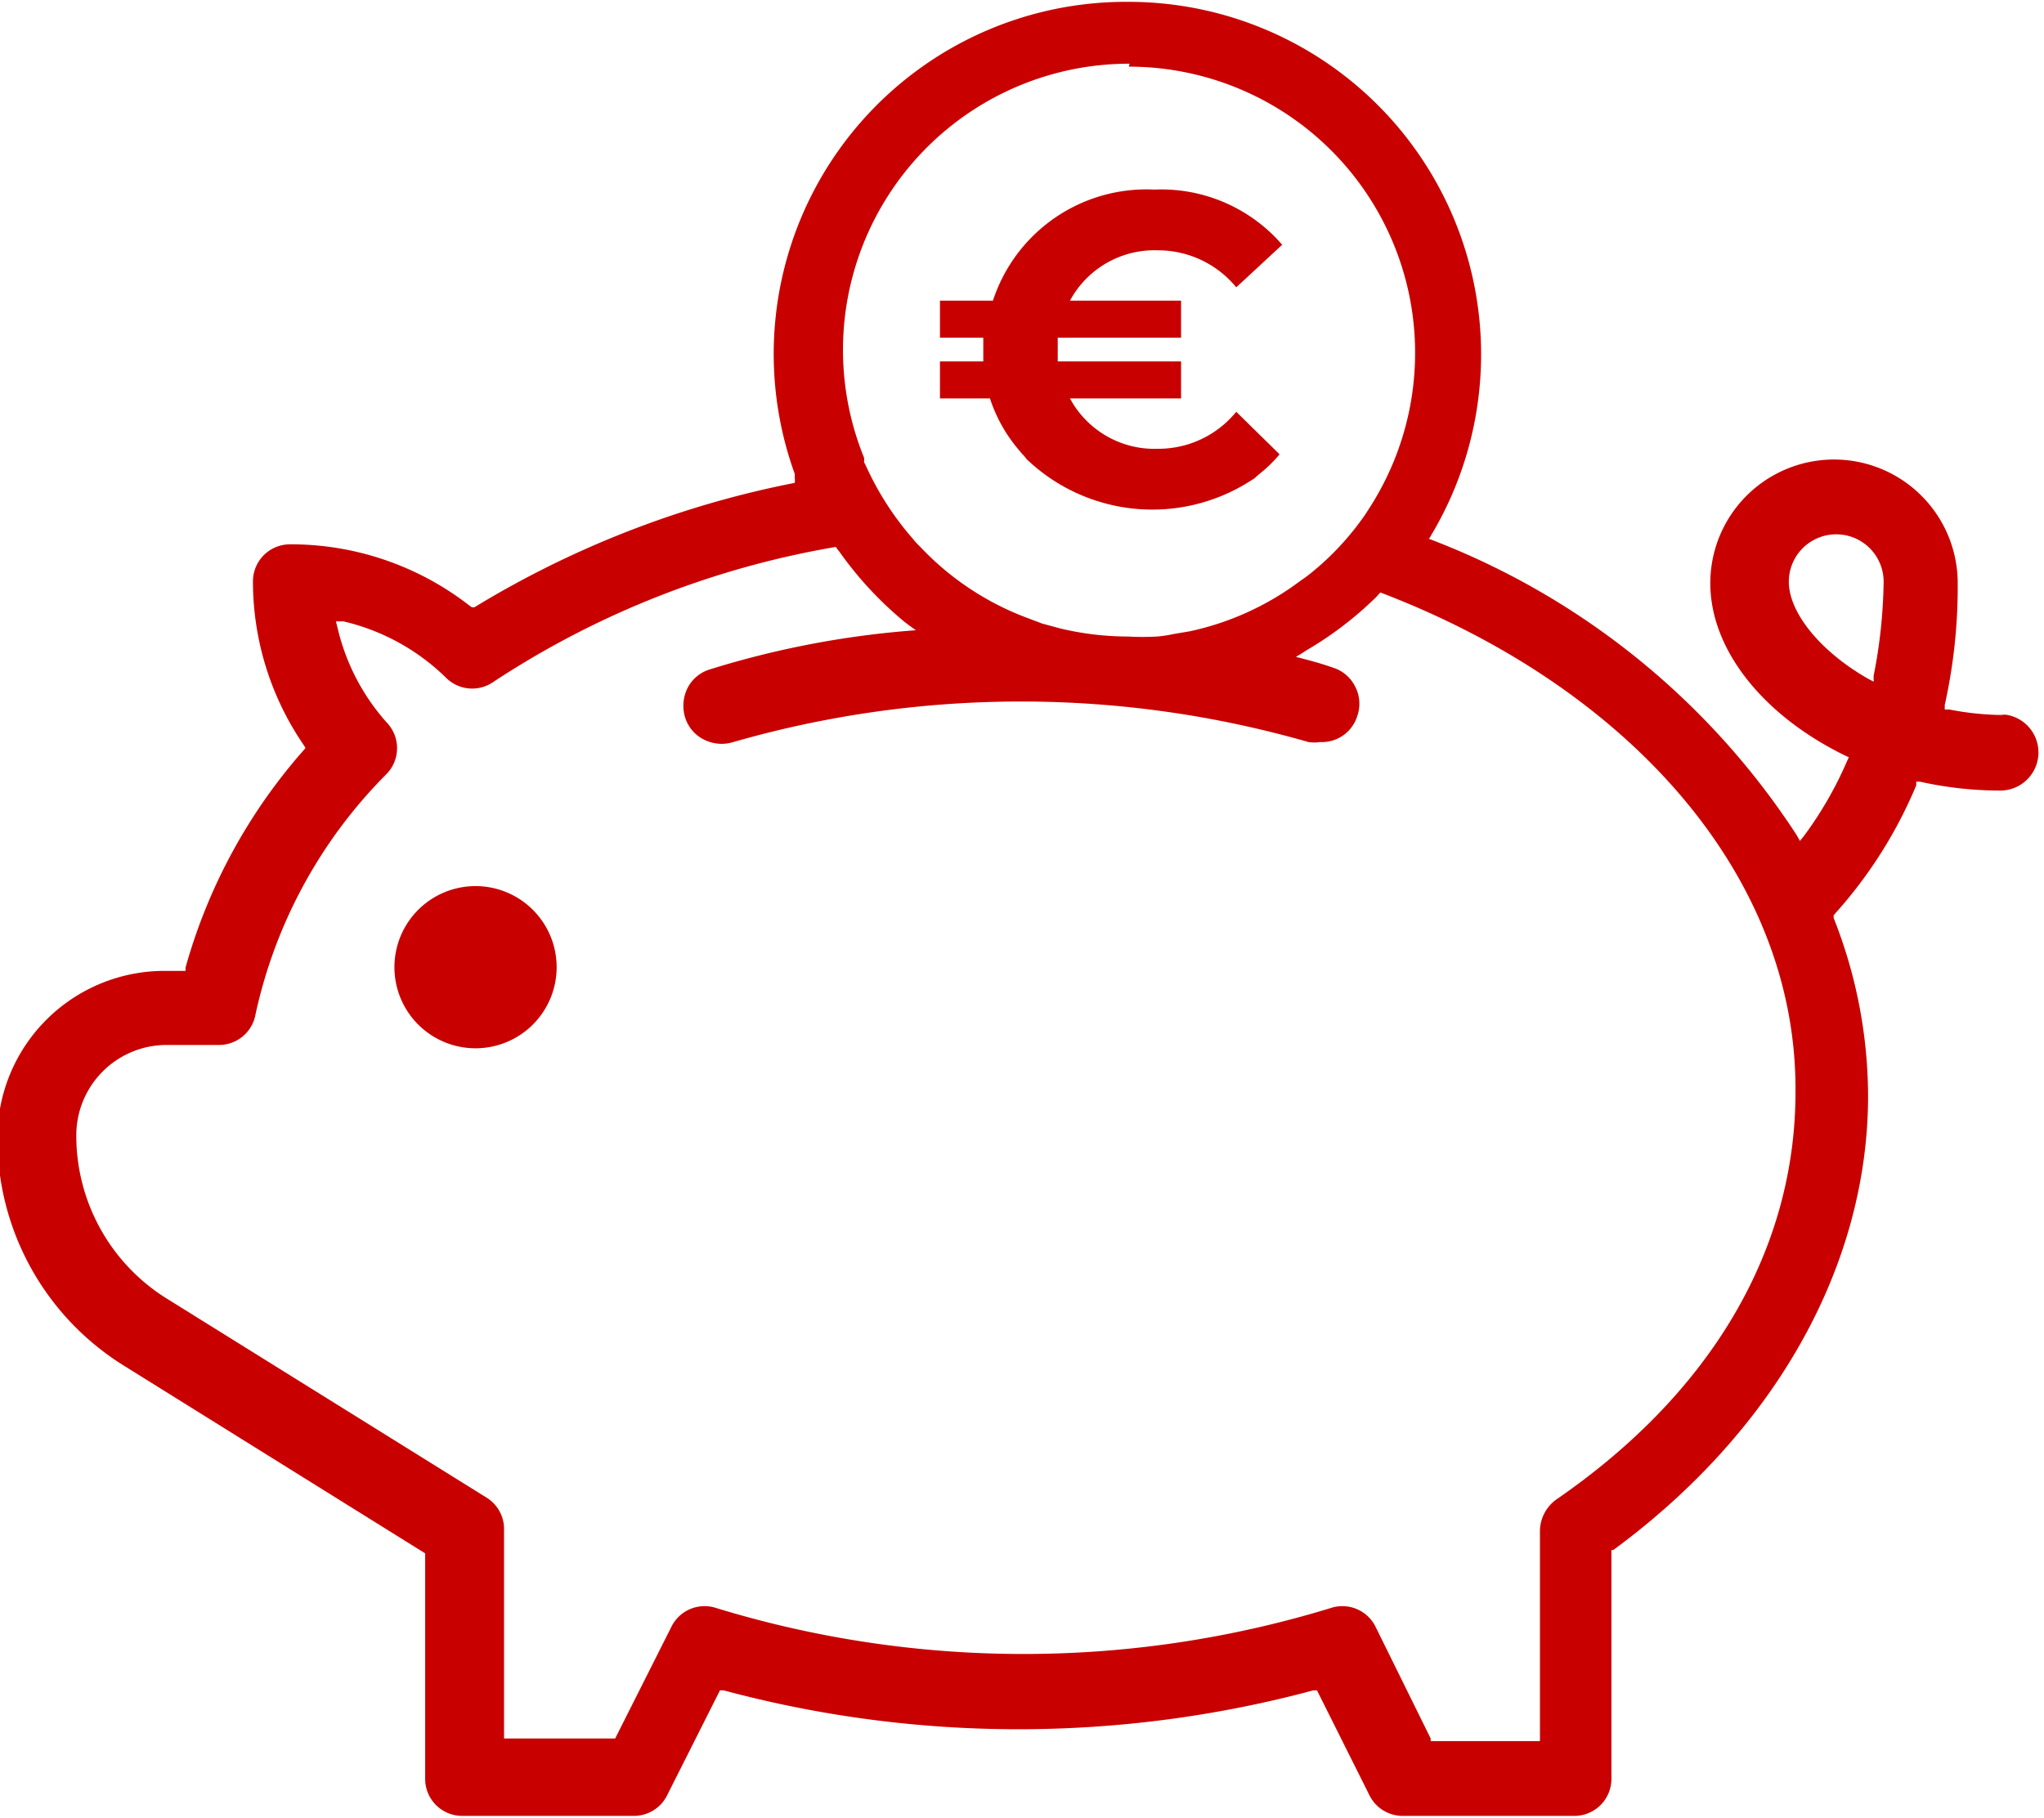 <svg xmlns="http://www.w3.org/2000/svg" viewBox="0 0 55.19 49.09"><path d="M235.46,249.44a2.19,2.19,0,1,0,2.19,2.19A2.19,2.19,0,0,0,235.46,249.44Z" transform="translate(-222.62 -225.51)" style="fill:#c80000"/><path d="M276.78,244.82a7.78,7.78,0,0,1-1.53-.15l-.12,0,0-.12a14.68,14.68,0,0,0,.35-3.29,3.34,3.34,0,1,0-6.68,0c0,1.77,1.39,3.55,3.63,4.65l.11.05-.05.11a10.11,10.11,0,0,1-1.15,2l-.12.15-.09-.16a20.52,20.52,0,0,0-9.93-8,.41.41,0,0,0,.07-.11l.06-.1a9.52,9.52,0,0,0-8.25-14.29,9.51,9.51,0,0,0-9,12.75s0,.08,0,.11a.65.65,0,0,1,0,.13,26.36,26.36,0,0,0-8.65,3.36l-.07,0-.07-.05a7.85,7.85,0,0,0-4.84-1.65,1,1,0,0,0-1,1,7.82,7.82,0,0,0,1.37,4.42l.05.08-.06.07a14.94,14.94,0,0,0-3.18,5.86l0,.09h-.58a4.51,4.51,0,0,0-4.5,4.5,7.23,7.23,0,0,0,3.43,6.17l8.12,5.06v6.09a1,1,0,0,0,1,1h4.62a1,1,0,0,0,.92-.57l1.42-2.82.1,0a30.7,30.7,0,0,0,15.92,0l.1,0,1.41,2.82a1,1,0,0,0,.92.57h4.62a1,1,0,0,0,1-1v-6.18l.05,0c4.38-3.22,6.88-7.69,6.88-12.27a13.12,13.12,0,0,0-.93-4.8l0-.07.05-.06a12.21,12.21,0,0,0,2.18-3.45l0-.1.1,0a10,10,0,0,0,2.17.24,1,1,0,1,0,0-2.06ZM253.1,227.31a7.73,7.73,0,0,1,6.54,11.85l-.07.11-.07.11A7.51,7.51,0,0,1,258,241l-.13.1-.13.09a7.65,7.65,0,0,1-3,1.37l-.42.07a3.5,3.5,0,0,1-.45.07,7,7,0,0,1-.79,0,7.92,7.92,0,0,1-1.84-.22l-.48-.13-.37-.14a7.64,7.64,0,0,1-2.93-1.94l-.11-.11-.1-.12a8,8,0,0,1-1.24-1.93l-.06-.12a.56.56,0,0,0,0-.12,7.73,7.73,0,0,1,7.17-10.64ZM264.65,266a1.06,1.06,0,0,0-.45.85v5.68h-2.95l0-.07-1.48-3a1,1,0,0,0-1.23-.52,28.35,28.35,0,0,1-16.57,0,1,1,0,0,0-1.23.52l-1.51,3h-3v-5.63a1,1,0,0,0-.48-.88l-8.61-5.36a5.18,5.18,0,0,1-2.46-4.42,2.44,2.44,0,0,1,2.44-2.44h1.4a1,1,0,0,0,1-.83,13.13,13.13,0,0,1,3.54-6.49,1,1,0,0,0,0-1.39,5.82,5.82,0,0,1-1.32-2.53l-.05-.2.2,0a5.87,5.87,0,0,1,2.76,1.51,1,1,0,0,0,1.3.12,24.16,24.16,0,0,1,9.24-3.64.76.76,0,0,0,.08.11l.08.11a9.73,9.73,0,0,0,1.7,1.81l.16.12.14.1a24.81,24.81,0,0,0-5.57,1.06,1,1,0,0,0-.6.51,1.08,1.08,0,0,0-.06.79,1,1,0,0,0,.52.6,1.06,1.06,0,0,0,.78.06,28.08,28.08,0,0,1,15.53,0,1.13,1.13,0,0,0,.32,0,1,1,0,0,0,1-.71,1,1,0,0,0-.06-.79,1,1,0,0,0-.6-.51c-.31-.11-.64-.2-1-.29l.12-.07.17-.11a9.56,9.56,0,0,0,1.8-1.36s.07-.06.1-.1l.09-.1c6.66,2.54,11.21,7.59,11.21,13.4C271.13,259.24,268.83,263.12,264.65,266Zm8.56-22.25,0,.17-.15-.08c-1.28-.73-2.14-1.78-2.14-2.62a1.28,1.28,0,1,1,2.56,0A13.84,13.84,0,0,1,273.21,243.76Z" transform="translate(-222.62 -225.51)" style="fill:#c80000"/><path d="M250.12,237.65l.1.12a.69.69,0,0,1,.11.13,4.91,4.91,0,0,0,6,.63l.16-.1.11-.1a3.71,3.71,0,0,0,.57-.55L256,236.63a2.71,2.71,0,0,1-2.12,1,2.59,2.59,0,0,1-2.37-1.36h3v-1h-3.33c0-.1,0-.21,0-.32s0-.22,0-.32h3.33v-1h-3a2.59,2.59,0,0,1,2.37-1.36,2.73,2.73,0,0,1,2.12,1l1.24-1.15a4.31,4.31,0,0,0-3.45-1.49,4.36,4.36,0,0,0-4.36,3H248v1h1.17c0,.1,0,.21,0,.32s0,.22,0,.32H248v1h1.35A4.09,4.09,0,0,0,250.12,237.65Z" transform="translate(-222.62 -225.51)" style="fill:#c80000"/></svg>